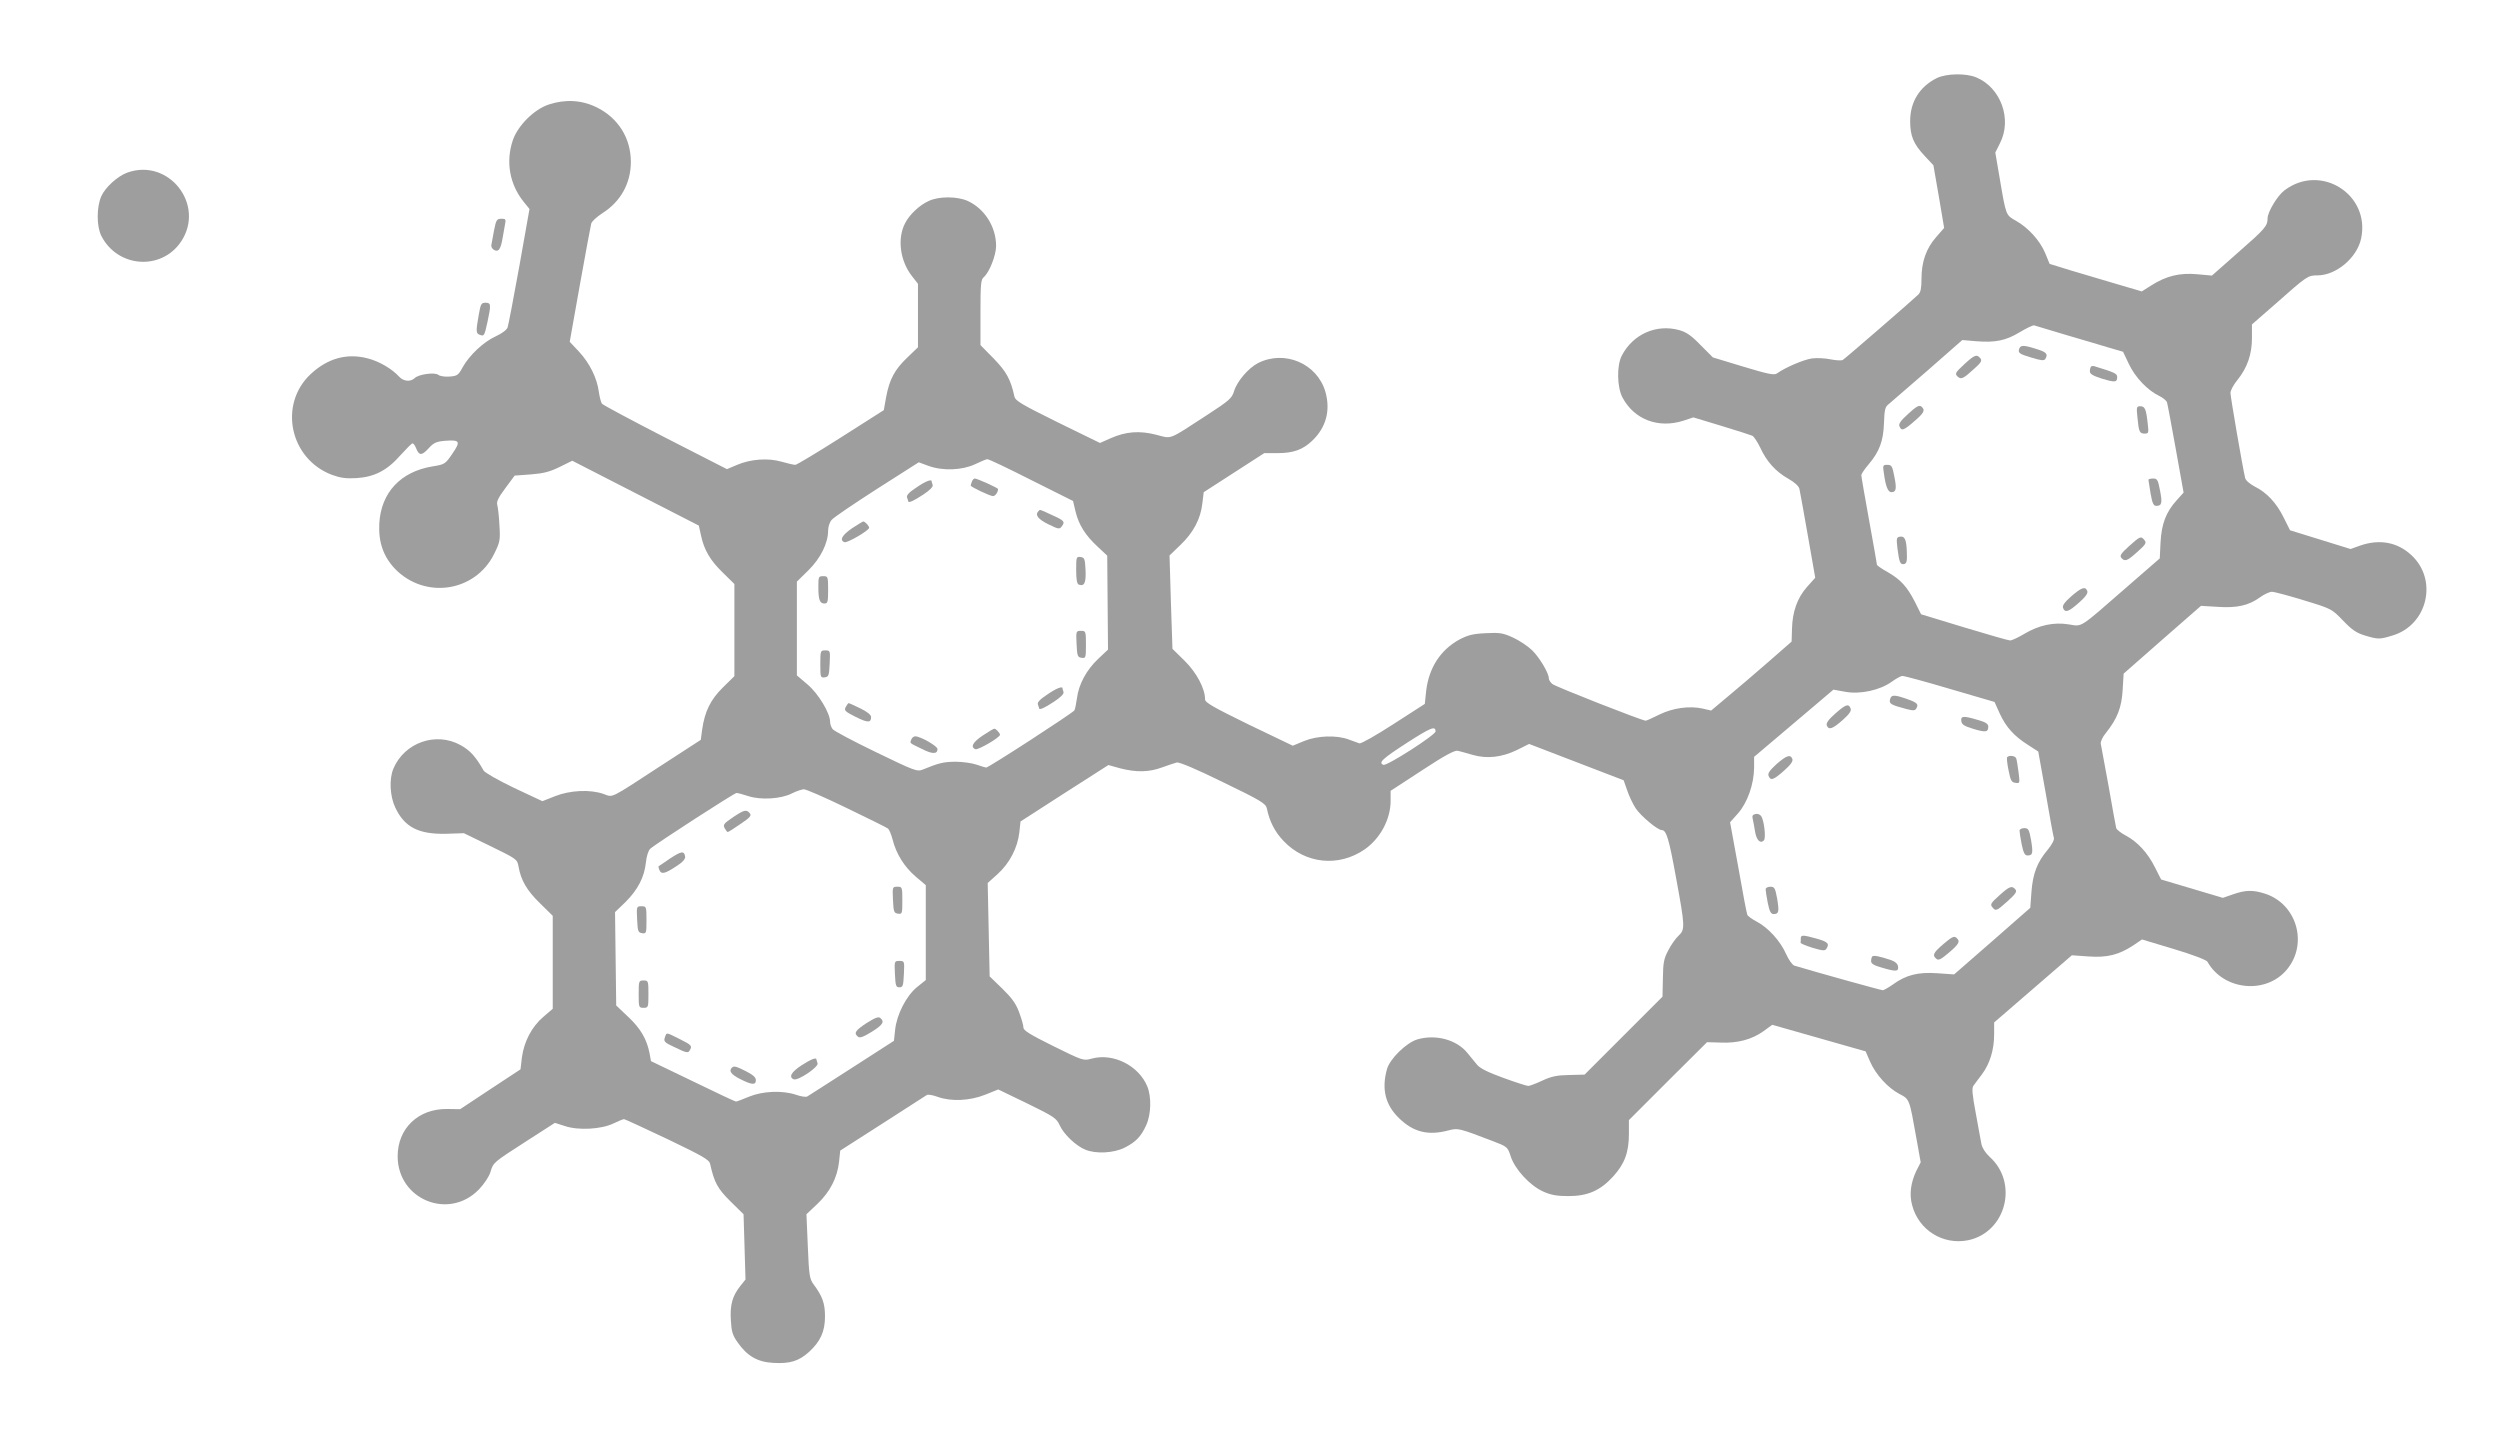 <?xml version="1.0" standalone="no"?>
<!DOCTYPE svg PUBLIC "-//W3C//DTD SVG 20010904//EN"
 "http://www.w3.org/TR/2001/REC-SVG-20010904/DTD/svg10.dtd">
<svg version="1.0" xmlns="http://www.w3.org/2000/svg"
 width="1280pt" height="736pt" viewBox="0 0 1280 736"
 preserveAspectRatio="xMidYMid meet">
<g transform="translate(0,736) scale(0.1,-0.1)"
fill="#9e9e9e" stroke="none">
<path d="M9916 6960 c-88 -44 -136 -122 -136 -220 0 -76 17 -117 74 -178 l45
-48 28 -161 27 -160 -41 -47 c-51 -58 -75 -127 -75 -213 0 -48 -4 -69 -16 -81
-32 -31 -374 -327 -387 -335 -8 -4 -35 -2 -62 3 -26 6 -69 8 -95 5 -43 -6
-139 -47 -180 -77 -14 -10 -44 -4 -173 35 l-155 47 -63 63 c-47 49 -73 67
-110 77 -117 32 -236 -21 -293 -130 -27 -51 -25 -162 3 -215 60 -113 183 -160
312 -119 l51 17 142 -43 c79 -24 151 -47 160 -51 9 -5 27 -33 41 -62 32 -70
79 -122 143 -158 32 -18 54 -38 57 -52 3 -12 22 -119 43 -238 l38 -217 -42
-47 c-50 -56 -75 -128 -77 -215 l-2 -65 -119 -104 c-65 -57 -158 -136 -206
-176 l-87 -73 -43 10 c-67 15 -152 4 -223 -31 -34 -17 -65 -31 -69 -31 -18 0
-464 175 -478 188 -10 8 -18 21 -18 29 0 27 -49 109 -87 145 -21 20 -64 49
-97 64 -51 23 -67 26 -140 22 -66 -3 -91 -10 -135 -33 -96 -53 -155 -144 -169
-262 l-7 -67 -160 -103 c-88 -57 -167 -102 -175 -99 -8 3 -33 12 -55 20 -62
23 -159 20 -228 -8 l-58 -24 -225 108 c-182 89 -224 113 -224 129 0 55 -43
137 -105 198 l-62 61 -8 239 -7 239 56 54 c66 63 103 133 112 212 l7 58 155
100 155 100 69 0 c80 0 129 18 176 63 72 68 95 156 68 251 -42 145 -209 216
-345 147 -50 -26 -108 -94 -123 -145 -11 -35 -24 -47 -138 -121 -203 -132
-178 -122 -260 -101 -85 22 -155 17 -234 -18 l-54 -24 -217 106 c-184 91 -216
110 -221 131 -19 88 -41 128 -106 195 l-68 69 0 167 c0 144 2 169 17 181 28
24 63 111 63 160 0 97 -58 190 -145 230 -53 24 -147 25 -200 0 -47 -21 -99
-70 -121 -114 -41 -79 -26 -194 37 -273 l29 -37 0 -163 0 -162 -55 -53 c-64
-61 -91 -111 -108 -202 l-12 -67 -220 -140 c-121 -77 -226 -140 -233 -140 -8
0 -39 7 -70 16 -69 20 -157 14 -228 -16 l-52 -22 -315 161 c-173 89 -319 167
-325 174 -5 7 -12 34 -16 61 -9 70 -47 147 -102 206 l-47 50 52 292 c29 161
55 302 58 313 2 11 29 35 58 54 93 59 145 153 145 262 0 122 -65 225 -174 279
-77 38 -161 43 -246 15 -76 -25 -160 -109 -185 -185 -36 -109 -16 -223 56
-313 l30 -37 -52 -293 c-29 -160 -56 -302 -60 -313 -4 -13 -30 -32 -61 -46
-63 -29 -134 -96 -169 -158 -22 -41 -28 -45 -67 -48 -24 -2 -50 2 -58 9 -18
14 -101 3 -121 -17 -21 -20 -57 -17 -79 7 -36 40 -102 79 -161 94 -106 28
-205 1 -292 -80 -166 -155 -108 -434 108 -516 44 -16 71 -20 126 -17 93 6 158
40 226 118 30 33 57 60 61 60 5 0 13 -11 18 -24 15 -39 29 -40 63 -3 27 30 40
36 84 40 78 6 83 -2 39 -66 -36 -53 -39 -55 -102 -65 -163 -27 -263 -134 -272
-292 -5 -96 21 -170 81 -233 153 -157 411 -118 507 77 30 61 32 70 27 148 -2
46 -8 92 -11 103 -5 15 5 37 41 85 l48 65 83 6 c64 5 96 13 147 38 l65 32 324
-166 324 -166 11 -50 c16 -75 47 -128 112 -191 l59 -58 0 -236 0 -236 -59 -58
c-63 -62 -93 -123 -106 -216 l-7 -52 -205 -133 c-267 -174 -242 -162 -293
-144 -68 24 -171 19 -247 -11 l-66 -26 -145 68 c-81 39 -150 78 -156 89 -40
71 -69 103 -118 130 -126 70 -288 13 -344 -121 -22 -52 -18 -141 10 -199 47
-100 119 -137 259 -134 l92 3 136 -66 c135 -66 137 -67 144 -105 12 -70 43
-123 110 -188 l65 -64 0 -238 0 -238 -49 -42 c-59 -51 -98 -126 -109 -208 l-7
-60 -155 -102 -154 -102 -66 1 c-148 2 -254 -99 -254 -242 0 -222 262 -329
416 -170 27 28 52 66 59 89 15 50 13 48 187 160 l143 92 50 -16 c70 -24 188
-17 250 13 25 12 49 22 54 22 4 0 104 -46 222 -102 183 -88 215 -106 219 -128
21 -94 38 -126 104 -191 l67 -66 5 -167 5 -167 -28 -35 c-39 -50 -52 -95 -47
-174 3 -57 9 -77 34 -112 49 -71 103 -102 184 -106 84 -5 130 9 182 56 58 53
82 104 82 182 0 67 -13 103 -59 165 -20 27 -23 46 -29 194 l-7 164 56 53 c65
62 102 134 111 216 l6 57 217 139 c119 77 221 142 227 146 7 3 31 -1 55 -10
70 -25 165 -20 243 11 l67 27 149 -72 c137 -67 149 -75 166 -112 20 -45 82
-104 130 -124 54 -23 147 -18 202 10 58 29 85 58 111 116 25 55 27 145 5 198
-44 106 -174 172 -284 142 -43 -12 -45 -11 -197 64 -121 60 -153 80 -153 95 0
11 -10 46 -22 78 -16 44 -37 73 -86 121 l-65 63 -5 239 -5 239 51 46 c61 55
102 134 111 213 l6 56 225 145 225 144 61 -17 c82 -21 147 -20 214 5 30 11 64
22 75 25 13 3 101 -34 237 -101 193 -93 218 -109 224 -133 14 -68 41 -121 86
-168 111 -117 281 -135 415 -43 80 56 133 154 133 249 l0 51 161 105 c117 77
168 104 183 100 12 -3 46 -12 76 -21 73 -21 148 -13 227 25 l62 31 242 -93
242 -93 18 -51 c9 -28 29 -70 44 -93 27 -40 112 -111 133 -111 24 0 37 -44 73
-242 47 -255 47 -267 13 -299 -14 -13 -38 -46 -52 -74 -23 -43 -27 -64 -28
-144 l-2 -94 -199 -199 -200 -200 -79 -2 c-62 -1 -91 -7 -138 -29 -32 -15 -64
-27 -71 -27 -8 0 -64 18 -127 41 -78 28 -120 49 -135 67 -12 15 -35 42 -50 61
-55 68 -163 97 -257 69 -56 -17 -141 -100 -155 -153 -28 -102 -8 -182 62 -250
74 -72 149 -90 252 -63 50 13 52 13 227 -54 76 -29 77 -30 93 -79 22 -67 99
-150 167 -180 40 -18 71 -23 128 -23 99 0 163 28 229 100 59 65 81 124 81 218
l0 71 200 200 200 199 70 -2 c86 -4 161 16 220 59 l44 32 239 -68 239 -68 23
-53 c29 -66 91 -134 150 -165 52 -27 51 -25 86 -222 l23 -128 -23 -45 c-28
-60 -36 -119 -21 -174 33 -128 158 -206 287 -180 194 41 259 293 110 427 -22
20 -38 46 -42 65 -3 18 -17 89 -29 158 -18 96 -21 129 -12 141 6 9 26 35 44
59 40 54 62 125 62 204 l0 61 199 172 199 172 84 -6 c97 -7 156 8 231 57 l44
30 163 -49 c94 -28 167 -56 172 -65 82 -147 300 -169 407 -40 111 134 49 340
-117 390 -59 18 -96 17 -159 -5 l-52 -18 -158 47 -158 47 -32 63 c-37 74 -89
130 -149 162 -25 13 -46 30 -49 38 -2 8 -20 105 -39 215 -20 110 -38 208 -40
217 -2 10 9 35 26 55 59 74 81 131 86 221 l5 83 198 174 198 173 85 -5 c100
-7 159 7 216 48 22 16 50 29 62 29 13 0 87 -20 165 -44 142 -43 142 -44 200
-104 46 -48 69 -63 112 -76 67 -20 75 -20 140 0 180 53 235 285 97 412 -71 66
-162 83 -261 49 l-50 -18 -155 48 -155 48 -32 64 c-37 76 -88 130 -149 160
-26 14 -46 31 -49 44 -13 55 -75 415 -75 435 0 13 16 43 36 67 50 62 74 131
74 214 l0 70 118 103 c165 146 168 148 217 148 96 0 203 90 224 189 48 226
-208 387 -393 246 -36 -27 -86 -111 -86 -143 0 -39 -13 -54 -149 -173 l-136
-120 -76 7 c-90 8 -158 -9 -234 -57 l-49 -31 -126 37 c-69 20 -175 52 -236 70
l-110 34 -23 56 c-27 64 -87 130 -150 165 -51 29 -50 25 -82 214 l-23 135 24
48 c63 123 4 285 -122 337 -53 22 -153 20 -202 -4z m659 -1314 c83 -24 183
-54 223 -66 l72 -21 30 -63 c32 -68 96 -135 155 -163 19 -9 37 -24 40 -33 3
-9 23 -117 45 -239 l40 -223 -36 -40 c-54 -60 -77 -120 -82 -215 l-4 -82 -176
-153 c-240 -209 -219 -196 -289 -185 -77 13 -154 -4 -228 -48 -32 -19 -65 -35
-74 -34 -9 0 -115 31 -235 67 l-220 67 -32 64 c-40 78 -73 114 -141 153 -29
16 -53 33 -53 36 0 4 -18 106 -40 227 -22 121 -40 225 -40 232 0 6 16 31 37
55 56 66 76 121 79 212 2 66 6 83 22 95 11 9 101 87 200 173 l179 157 70 -6
c100 -8 152 3 224 46 35 21 68 37 74 35 5 -2 78 -23 160 -48z m-5295 -744
l214 -107 13 -55 c17 -69 51 -122 114 -180 l48 -45 2 -241 2 -240 -51 -48
c-59 -56 -99 -129 -108 -201 -4 -27 -9 -55 -13 -62 -6 -12 -439 -293 -452
-293 -3 0 -26 7 -49 15 -23 8 -72 15 -109 15 -61 -1 -83 -6 -166 -40 -29 -12
-42 -7 -240 89 -116 56 -216 109 -222 118 -7 9 -13 26 -13 38 0 44 -60 144
-116 191 l-54 46 0 240 0 240 59 58 c62 61 101 139 101 204 0 19 8 43 18 54 9
12 113 82 231 158 l215 137 49 -18 c73 -27 173 -23 239 8 29 14 58 26 63 26 6
1 107 -47 225 -107z m4703 -1069 l229 -67 27 -60 c32 -69 73 -115 146 -161
l51 -33 38 -213 c20 -118 39 -221 42 -230 3 -9 -12 -36 -32 -60 -54 -64 -76
-122 -83 -216 l-6 -81 -195 -171 -195 -170 -86 6 c-99 7 -161 -9 -228 -58 -23
-16 -46 -29 -51 -29 -9 0 -322 87 -453 126 -10 3 -29 30 -42 59 -29 66 -91
135 -150 166 -25 13 -47 29 -49 36 -3 7 -24 116 -46 243 l-42 230 41 46 c48
55 81 148 82 233 l0 56 136 115 c74 63 166 141 203 172 l67 57 61 -11 c76 -14
177 8 237 51 22 16 47 30 55 30 8 1 118 -29 243 -66z m-2633 -218 c0 -18 -249
-178 -267 -171 -27 11 -7 30 121 113 123 79 146 88 146 58z m-3015 -392 c110
-53 205 -100 211 -105 7 -5 17 -30 24 -56 18 -73 60 -140 117 -189 l53 -45 0
-243 0 -243 -45 -36 c-55 -45 -104 -141 -112 -219 l-6 -56 -216 -139 c-119
-77 -222 -142 -228 -146 -7 -4 -33 0 -58 9 -70 23 -169 19 -240 -10 -33 -14
-63 -25 -67 -25 -4 0 -104 47 -221 104 l-214 103 -7 39 c-14 73 -46 128 -109
187 l-62 59 -3 239 -3 239 54 52 c63 63 96 127 104 202 3 32 13 62 22 70 27
25 431 286 442 286 6 0 33 -7 60 -16 64 -21 168 -15 224 14 22 11 49 20 60 21
10 1 109 -42 220 -96z"/>
<path d="M10337 5570 c-4 -17 4 -23 61 -40 52 -16 67 -18 74 -8 15 25 7 35
-45 51 -69 22 -84 21 -90 -3z"/>
<path d="M10056 5494 c-44 -41 -48 -47 -34 -61 19 -18 29 -13 87 40 35 31 40
41 30 53 -18 22 -30 17 -83 -32z"/>
<path d="M10706 5483 c-3 -4 -6 -14 -6 -24 0 -14 16 -23 63 -38 67 -20 77 -19
77 9 0 17 -12 23 -117 55 -6 2 -14 1 -17 -2z"/>
<path d="M9771 5242 c-39 -35 -51 -52 -46 -64 10 -26 21 -23 76 25 51 44 58
57 36 76 -11 8 -26 0 -66 -37z"/>
<path d="M10944 5219 c7 -72 11 -79 38 -79 19 0 20 4 14 54 -8 72 -14 86 -38
86 -19 0 -20 -4 -14 -61z"/>
<path d="M9646 4933 c9 -65 21 -93 38 -93 24 0 28 17 15 80 -10 54 -14 60 -36
60 -23 0 -24 -2 -17 -47z"/>
<path d="M11000 4903 c0 -3 5 -35 11 -70 9 -50 15 -63 29 -63 29 0 32 15 19
80 -10 53 -14 60 -35 60 -13 0 -24 -3 -24 -7z"/>
<path d="M9726 4612 c-16 -3 -17 -10 -11 -60 9 -71 14 -84 34 -80 13 3 16 15
14 61 -2 66 -11 84 -37 79z"/>
<path d="M10901 4564 c-41 -37 -49 -49 -40 -60 18 -21 30 -17 83 31 42 37 47
46 36 59 -18 23 -22 21 -79 -30z"/>
<path d="M10605 4307 c-35 -31 -47 -48 -42 -60 10 -26 28 -20 81 27 34 30 47
48 43 60 -10 25 -29 19 -82 -27z"/>
<path d="M4976 4894 c-3 -9 -6 -17 -6 -20 0 -7 99 -54 114 -54 12 0 26 20 26
36 0 6 -107 54 -119 54 -5 0 -12 -7 -15 -16z"/>
<path d="M4692 4864 c-37 -24 -52 -40 -48 -51 3 -8 6 -17 6 -19 0 -11 26 0 76
33 35 23 53 41 49 51 -3 7 -5 16 -5 18 0 12 -32 0 -78 -32z"/>
<path d="M5317 4743 c-19 -19 -3 -41 50 -67 53 -26 58 -27 70 -10 17 23 12 29
-53 58 -64 30 -59 28 -67 19z"/>
<path d="M4362 4655 c-51 -35 -65 -61 -38 -71 14 -5 126 60 126 74 0 9 -21 32
-30 32 -3 0 -29 -16 -58 -35z"/>
<path d="M5510 4442 c0 -49 4 -71 13 -75 29 -11 38 9 35 74 -3 58 -5 64 -25
67 -22 3 -23 0 -23 -66z"/>
<path d="M4190 4356 c0 -67 7 -86 31 -86 17 0 19 8 19 70 0 68 -1 70 -25 70
-24 0 -25 -3 -25 -54z"/>
<path d="M5512 4063 c3 -62 5 -68 26 -71 21 -3 22 0 22 67 0 69 -1 71 -25 71
-26 0 -26 -1 -23 -67z"/>
<path d="M4200 3959 c0 -67 1 -70 23 -67 20 3 22 9 25 71 3 66 3 67 -23 67
-24 0 -25 -2 -25 -71z"/>
<path d="M5362 3804 c-37 -24 -52 -40 -48 -51 3 -8 6 -17 6 -19 0 -11 26 0 76
33 35 23 53 41 49 51 -3 7 -5 16 -5 18 0 12 -32 0 -78 -32z"/>
<path d="M4330 3740 c-9 -17 -4 -23 50 -50 62 -31 80 -32 80 -1 0 11 -20 27
-55 44 -31 15 -57 27 -60 27 -2 0 -9 -9 -15 -20z"/>
<path d="M5033 3595 c-52 -34 -66 -60 -39 -71 14 -5 126 60 126 74 0 9 -22 32
-29 31 -4 0 -30 -15 -58 -34z"/>
<path d="M4666 3574 c-8 -20 -13 -16 53 -48 54 -28 81 -28 81 -1 0 15 -87 65
-114 65 -7 0 -17 -7 -20 -16z"/>
<path d="M9677 3779 c-6 -22 4 -28 83 -49 34 -9 45 -9 51 2 14 22 5 31 -47 49
-65 23 -81 23 -87 -2z"/>
<path d="M9396 3706 c-34 -30 -47 -48 -43 -60 10 -25 29 -19 81 27 35 31 46
47 41 60 -10 26 -25 21 -79 -27z"/>
<path d="M10042 3668 c2 -18 16 -26 62 -40 63 -19 76 -17 76 12 0 14 -14 23
-54 34 -74 22 -88 21 -84 -6z"/>
<path d="M9096 3448 c-35 -32 -46 -48 -41 -60 10 -27 25 -22 79 26 34 30 47
48 43 60 -10 25 -29 19 -81 -26z"/>
<path d="M10276 3482 c-2 -4 1 -34 8 -67 10 -51 15 -61 35 -63 23 -4 23 -2 16
54 -4 31 -9 63 -12 71 -5 14 -39 18 -47 5z"/>
<path d="M8987 3192 c-14 -3 -17 -10 -13 -25 3 -12 8 -42 12 -65 7 -44 27 -63
45 -45 12 12 1 107 -15 126 -6 8 -19 12 -29 9z"/>
<path d="M10340 3107 c0 -8 5 -39 11 -70 9 -44 16 -57 30 -57 27 0 29 12 18
79 -10 55 -14 61 -35 61 -13 0 -24 -6 -24 -13z"/>
<path d="M9040 2807 c0 -8 5 -39 11 -70 9 -44 16 -57 30 -57 27 0 29 12 18 79
-10 55 -14 61 -35 61 -13 0 -24 -6 -24 -13z"/>
<path d="M10236 2775 c-42 -37 -47 -46 -36 -59 18 -23 22 -21 79 30 41 37 49
49 40 60 -18 21 -30 17 -83 -31z"/>
<path d="M9220 2555 c0 -8 0 -18 -1 -22 0 -4 28 -15 62 -26 51 -15 63 -16 70
-5 17 26 8 36 -49 52 -72 20 -82 20 -82 1z"/>
<path d="M9952 2528 c-54 -46 -60 -59 -38 -77 11 -10 24 -3 64 31 54 46 60 59
38 77 -11 10 -24 3 -64 -31z"/>
<path d="M9586 2463 c-3 -3 -6 -14 -6 -24 0 -13 15 -22 54 -33 74 -22 88 -21
84 6 -2 14 -15 25 -38 33 -57 19 -87 25 -94 18z"/>
<path d="M3752 3175 c-46 -31 -51 -38 -42 -55 6 -11 13 -20 16 -20 3 0 32 18
65 41 49 33 58 43 48 55 -17 21 -29 18 -87 -21z"/>
<path d="M3430 2964 c-30 -21 -56 -38 -58 -39 -1 -1 0 -10 4 -19 9 -24 28 -20
84 17 35 22 49 38 48 51 -5 31 -19 29 -78 -10z"/>
<path d="M4572 2753 c3 -62 5 -68 26 -71 21 -3 22 0 22 67 0 69 -1 71 -25 71
-26 0 -26 -1 -23 -67z"/>
<path d="M3262 2653 c3 -62 5 -68 26 -71 21 -3 22 0 22 67 0 69 -1 71 -25 71
-26 0 -26 -1 -23 -67z"/>
<path d="M4582 2373 c3 -60 5 -68 23 -68 18 0 20 8 23 68 3 66 3 67 -23 67
-26 0 -26 -1 -23 -67z"/>
<path d="M3270 2270 c0 -68 1 -70 25 -70 24 0 25 2 25 70 0 68 -1 70 -25 70
-24 0 -25 -2 -25 -70z"/>
<path d="M4437 2122 c-58 -38 -67 -52 -44 -70 9 -8 28 -1 70 25 58 36 67 52
44 71 -9 8 -27 1 -70 -26z"/>
<path d="M3406 2054 c-10 -27 -8 -30 55 -59 51 -25 62 -27 69 -15 16 25 12 29
-50 60 -70 35 -66 34 -74 14z"/>
<path d="M4103 1905 c-52 -34 -66 -60 -39 -71 22 -9 129 64 122 82 -3 9 -6 18
-6 20 0 12 -31 -1 -77 -31z"/>
<path d="M3747 1893 c-17 -16 -3 -35 43 -58 60 -30 80 -32 80 -5 0 14 -15 27
-50 45 -52 26 -63 29 -73 18z"/>
<path d="M651 6476 c-49 -18 -111 -74 -132 -120 -25 -56 -25 -155 0 -204 83
-163 307 -179 408 -29 126 188 -63 430 -276 353z"/>
<path d="M2530 6183 c-6 -32 -12 -66 -14 -76 -3 -9 4 -22 14 -27 23 -12 34 4
44 65 4 22 9 52 12 68 5 24 3 27 -19 27 -23 0 -27 -6 -37 -57z"/>
<path d="M2451 5747 c-15 -84 -14 -94 5 -101 23 -9 24 -6 40 66 19 89 18 98
-10 98 -22 0 -25 -6 -35 -63z"/>
</g>
</svg>
